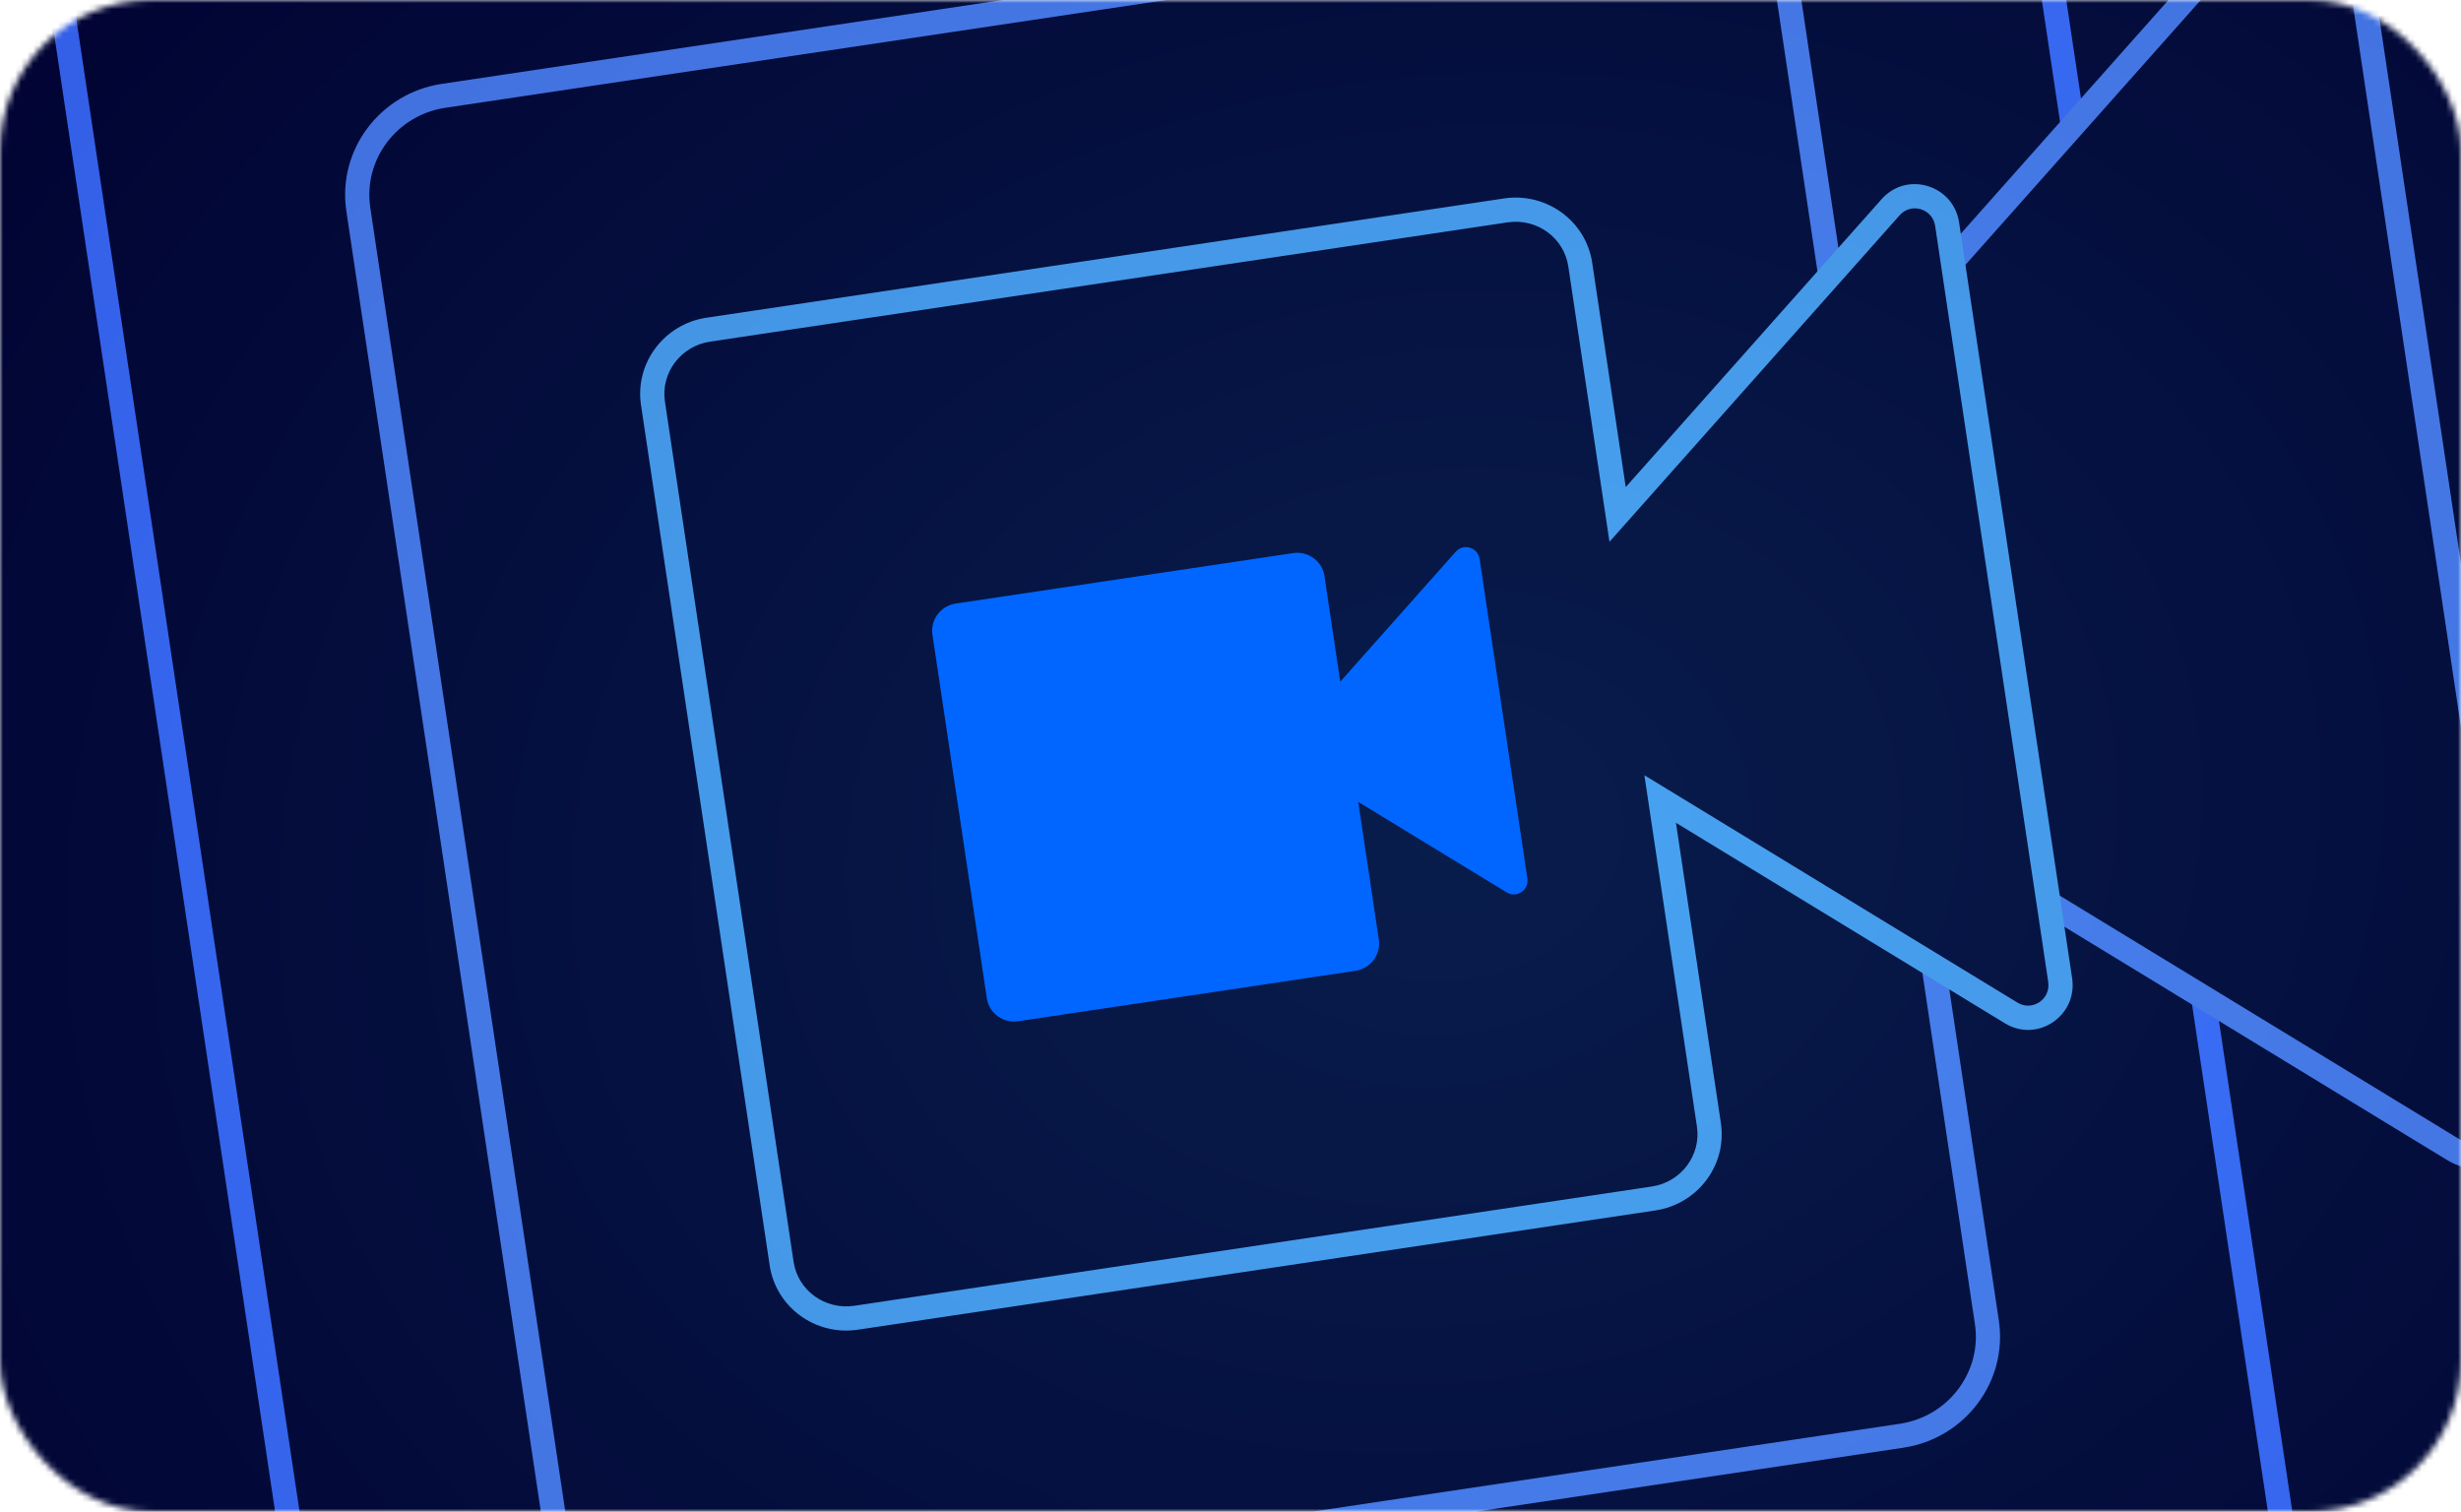 <svg width="407" height="250" viewBox="0 0 407 250" fill="none" xmlns="http://www.w3.org/2000/svg">
<mask id="mask0_364_804" style="mask-type:alpha" maskUnits="userSpaceOnUse" x="0" y="0" width="407" height="250">
<rect width="407" height="250" rx="25" fill="white"/>
</mask>
<g mask="url(#mask0_364_804)">
<path d="M161.604 105.826C161.296 103.767 162.742 101.844 164.834 101.531L211.359 94.573C213.45 94.261 215.396 95.676 215.703 97.735L223.209 147.926C223.517 149.984 222.071 151.907 219.98 152.22L173.455 159.178C171.363 159.491 169.418 158.075 169.11 156.016L161.604 105.826Z" fill="#2F80ED"/>
<path d="M211.145 123.296C210.125 122.675 209.916 121.273 210.709 120.38L233.81 94.383C234.881 93.178 236.864 93.779 237.103 95.382L243.698 139.479C243.938 141.081 242.218 142.236 240.841 141.397L211.145 123.296Z" fill="#2F80ED"/>
<path d="M429.271 -279.916C455.166 -283.789 479.248 -266.263 483.061 -240.771L510.06 -60.23L707.374 -282.273C720.633 -297.194 745.178 -289.755 748.145 -269.916L829.795 276.054C832.762 295.894 811.467 310.188 794.423 299.798L540.781 145.195L575.992 380.633C579.804 406.125 561.903 429.93 536.008 433.803L-40.017 519.947C-65.912 523.82 -89.994 506.294 -93.806 480.802L-186.738 -140.602C-190.55 -166.094 -172.649 -189.899 -146.754 -193.772L429.271 -279.916Z" fill="black"/>
<path d="M483.061 -240.771L485.039 -241.067L485.039 -241.067L483.061 -240.771ZM510.06 -60.23L508.082 -59.934L508.714 -55.705L511.555 -58.901L510.06 -60.23ZM707.374 -282.273L708.869 -280.944L708.869 -280.944L707.374 -282.273ZM748.145 -269.916L746.167 -269.62L748.145 -269.916ZM829.795 276.054L831.773 275.759L831.773 275.759L829.795 276.054ZM794.423 299.798L793.382 301.506L793.382 301.506L794.423 299.798ZM540.781 145.195L541.822 143.487L538.17 141.261L538.803 145.491L540.781 145.195ZM575.992 380.633L577.97 380.337L577.97 380.337L575.992 380.633ZM536.008 433.803L536.304 435.781L536.008 433.803ZM-40.017 519.947L-40.313 517.969L-40.017 519.947ZM429.271 -279.916L429.567 -277.938C454.398 -281.652 477.438 -264.846 481.083 -240.475L483.061 -240.771L485.039 -241.067C481.059 -267.68 455.933 -285.926 428.975 -281.894L429.271 -279.916ZM483.061 -240.771L481.083 -240.475L508.082 -59.934L510.06 -60.23L512.038 -60.525L485.039 -241.067L483.061 -240.771ZM510.06 -60.23L511.555 -58.901L708.869 -280.944L707.374 -282.273L705.879 -283.601L508.565 -61.558L510.06 -60.23ZM707.374 -282.273L708.869 -280.944C720.979 -294.572 743.446 -287.814 746.167 -269.62L748.145 -269.916L750.123 -270.212C746.91 -291.696 720.287 -299.815 705.879 -283.601L707.374 -282.273ZM748.145 -269.916L746.167 -269.62L827.817 276.35L829.795 276.054L831.773 275.759L750.123 -270.212L748.145 -269.916ZM829.795 276.054L827.817 276.35C830.538 294.544 811.031 307.579 795.464 298.09L794.423 299.798L793.382 301.506C811.903 312.796 834.986 297.243 831.773 275.759L829.795 276.054ZM794.423 299.798L795.464 298.09L541.822 143.487L540.781 145.195L539.74 146.903L793.382 301.506L794.423 299.798ZM540.781 145.195L538.803 145.491L574.014 380.929L575.992 380.633L577.97 380.337L542.759 144.899L540.781 145.195ZM575.992 380.633L574.014 380.929C577.658 405.299 560.544 428.111 535.712 431.825L536.008 433.803L536.304 435.781C563.262 431.749 581.95 406.951 577.97 380.337L575.992 380.633ZM536.008 433.803L535.712 431.825L-40.313 517.969L-40.017 519.947L-39.721 521.925L536.304 435.781L536.008 433.803ZM-40.017 519.947L-40.313 517.969C-65.144 521.683 -88.184 504.877 -91.829 480.506L-93.806 480.802L-95.784 481.098C-91.804 507.711 -66.679 525.957 -39.721 521.925L-40.017 519.947ZM-93.806 480.802L-91.829 480.506L-184.76 -140.898L-186.738 -140.602L-188.716 -140.306L-95.784 481.098L-93.806 480.802ZM-186.738 -140.602L-184.76 -140.898C-188.404 -165.269 -171.29 -188.08 -146.458 -191.794L-146.754 -193.772L-147.05 -195.75C-174.007 -191.718 -192.696 -166.92 -188.716 -140.306L-186.738 -140.602ZM-146.754 -193.772L-146.458 -191.794L429.567 -277.938L429.271 -279.916L428.975 -281.894L-147.05 -195.75L-146.754 -193.772Z" fill="#1C61FF"/>
<path d="M380.63 -192.523C401.268 -195.609 420.463 -181.641 423.501 -161.324L445.019 -17.441L602.272 -194.401C612.839 -206.294 632.402 -200.364 634.766 -184.552L699.842 250.591C702.207 266.403 685.235 277.795 671.65 269.515L469.507 146.301L497.569 333.942C500.607 354.259 486.339 373.232 465.701 376.318L6.603 444.977C-14.035 448.063 -33.229 434.094 -36.267 413.777L-110.334 -81.489C-113.373 -101.806 -99.106 -120.778 -78.467 -123.864L380.63 -192.523Z" fill="black"/>
<path d="M423.501 -161.324L425.479 -161.62L425.479 -161.62L423.501 -161.324ZM445.019 -17.441L443.041 -17.145L443.674 -12.916L446.514 -16.112L445.019 -17.441ZM602.272 -194.401L603.767 -193.073L603.767 -193.073L602.272 -194.401ZM634.766 -184.552L632.788 -184.257L632.788 -184.257L634.766 -184.552ZM699.842 250.591L701.82 250.295L701.82 250.295L699.842 250.591ZM671.65 269.515L670.609 271.222L670.609 271.222L671.65 269.515ZM469.507 146.301L470.548 144.593L466.896 142.367L467.529 146.597L469.507 146.301ZM6.603 444.977L6.899 446.955L6.899 446.955L6.603 444.977ZM-110.334 -81.489L-112.312 -81.193L-112.312 -81.193L-110.334 -81.489ZM-78.467 -123.864L-78.763 -125.842L-78.763 -125.842L-78.467 -123.864ZM380.63 -192.523L380.926 -190.545C400.501 -193.472 418.652 -180.224 421.523 -161.028L423.501 -161.324L425.479 -161.62C422.273 -183.059 402.036 -197.746 380.334 -194.501L380.63 -192.523ZM423.501 -161.324L421.523 -161.028L443.041 -17.145L445.019 -17.441L446.997 -17.737L425.479 -161.62L423.501 -161.324ZM445.019 -17.441L446.514 -16.112L603.767 -193.073L602.272 -194.401L600.777 -195.73L443.524 -18.769L445.019 -17.441ZM602.272 -194.401L603.767 -193.073C613.185 -203.672 630.67 -198.423 632.788 -184.257L634.766 -184.552L636.744 -184.848C634.134 -202.305 612.494 -208.915 600.777 -195.73L602.272 -194.401ZM634.766 -184.552L632.788 -184.257L697.864 250.887L699.842 250.591L701.82 250.295L636.744 -184.848L634.766 -184.552ZM699.842 250.591L697.864 250.887C699.983 265.053 684.799 275.187 672.691 267.807L671.65 269.515L670.609 271.222C685.671 280.403 704.431 267.753 701.82 250.295L699.842 250.591ZM671.65 269.515L672.691 267.807L470.548 144.593L469.507 146.301L468.466 148.009L670.609 271.222L671.65 269.515ZM469.507 146.301L467.529 146.597L495.591 334.237L497.569 333.942L499.547 333.646L471.485 146.005L469.507 146.301ZM497.569 333.942L495.591 334.237C498.461 353.433 484.98 371.413 465.405 374.34L465.701 376.318L465.996 378.296C487.698 375.051 502.753 355.085 499.547 333.646L497.569 333.942ZM465.701 376.318L465.405 374.34L6.307 442.999L6.603 444.977L6.899 446.955L465.996 378.296L465.701 376.318ZM6.603 444.977L6.307 442.999C-13.268 445.926 -31.418 432.677 -34.289 413.481L-36.267 413.777L-38.245 414.073C-35.039 435.512 -14.803 450.2 6.899 446.955L6.603 444.977ZM-36.267 413.777L-34.289 413.481L-108.356 -81.784L-110.334 -81.489L-112.312 -81.193L-38.245 414.073L-36.267 413.777ZM-110.334 -81.489L-108.356 -81.784C-111.227 -100.98 -97.747 -118.959 -78.171 -121.886L-78.467 -123.864L-78.763 -125.842C-100.464 -122.597 -115.518 -102.632 -112.312 -81.193L-110.334 -81.489ZM-78.467 -123.864L-78.171 -121.886L380.926 -190.545L380.63 -192.523L380.334 -194.501L-78.763 -125.842L-78.467 -123.864Z" fill="#1C61FF"/>
<path d="M341.465 -126.8C357.885 -129.255 373.156 -118.141 375.574 -101.976L392.692 12.491L517.798 -128.294C526.206 -137.756 541.771 -133.039 543.653 -120.458L595.43 225.762C597.311 238.343 583.808 247.407 572.999 240.819L412.179 142.792L434.505 292.08C436.922 308.246 425.571 323.341 409.151 325.797L43.872 380.425C27.451 382.88 12.18 371.766 9.762 355.601L-49.169 -38.455C-51.587 -54.621 -40.235 -69.716 -23.814 -72.172L341.465 -126.8Z" fill="black"/>
<path d="M341.465 -126.8L341.169 -128.778L341.169 -128.778L341.465 -126.8ZM375.574 -101.976L377.552 -102.272L377.552 -102.272L375.574 -101.976ZM392.692 12.491L390.714 12.787L391.347 17.016L394.187 13.82L392.692 12.491ZM517.798 -128.294L516.303 -129.623L516.303 -129.623L517.798 -128.294ZM543.653 -120.458L541.675 -120.162L541.675 -120.162L543.653 -120.458ZM595.43 225.762L597.408 225.466L597.408 225.466L595.43 225.762ZM572.999 240.819L571.958 242.526L571.958 242.526L572.999 240.819ZM412.179 142.792L413.22 141.085L409.569 138.859L410.201 143.088L412.179 142.792ZM434.505 292.08L436.483 291.785L436.483 291.785L434.505 292.08ZM409.151 325.797L409.446 327.775L409.446 327.775L409.151 325.797ZM9.762 355.601L7.784 355.897L7.784 355.897L9.762 355.601ZM-49.169 -38.455L-51.148 -38.16L-51.148 -38.16L-49.169 -38.455ZM341.465 -126.8L341.76 -124.822C357.118 -127.118 371.346 -116.724 373.596 -101.68L375.574 -101.976L377.552 -102.272C374.966 -119.558 358.652 -131.392 341.169 -128.778L341.465 -126.8ZM375.574 -101.976L373.596 -101.68L390.714 12.787L392.692 12.491L394.67 12.195L377.552 -102.272L375.574 -101.976ZM392.692 12.491L394.187 13.82L519.293 -126.966L517.798 -128.294L516.303 -129.623L391.197 11.163L392.692 12.491ZM517.798 -128.294L519.293 -126.966C526.552 -135.135 540.039 -131.098 541.675 -120.162L543.653 -120.458L545.631 -120.754C543.503 -134.98 525.861 -140.378 516.303 -129.623L517.798 -128.294ZM543.653 -120.458L541.675 -120.162L593.452 226.058L595.43 225.762L597.408 225.466L545.631 -120.754L543.653 -120.458ZM595.43 225.762L593.452 226.058C595.087 236.993 583.372 244.799 574.04 239.111L572.999 240.819L571.958 242.526C584.244 250.015 599.535 239.692 597.408 225.466L595.43 225.762ZM572.999 240.819L574.04 239.111L413.22 141.085L412.179 142.792L411.138 144.5L571.958 242.526L572.999 240.819ZM412.179 142.792L410.201 143.088L432.527 292.376L434.505 292.08L436.483 291.785L414.157 142.496L412.179 142.792ZM434.505 292.08L432.527 292.376C434.777 307.42 424.212 321.522 408.855 323.819L409.151 325.797L409.446 327.775C426.93 325.16 439.068 309.071 436.483 291.785L434.505 292.08ZM409.151 325.797L408.855 323.819L43.576 378.447L43.872 380.425L44.168 382.403L409.446 327.775L409.151 325.797ZM43.872 380.425L43.576 378.447C28.219 380.743 13.99 370.349 11.74 355.305L9.762 355.601L7.784 355.897C10.369 373.183 26.684 385.017 44.168 382.403L43.872 380.425ZM9.762 355.601L11.74 355.305L-47.191 -38.751L-49.169 -38.455L-51.148 -38.16L7.784 355.897L9.762 355.601ZM-49.169 -38.455L-47.191 -38.751C-49.441 -53.795 -38.876 -67.897 -23.518 -70.194L-23.814 -72.172L-24.11 -74.15C-41.594 -71.535 -53.733 -55.446 -51.148 -38.16L-49.169 -38.455ZM-23.814 -72.172L-23.518 -70.194L341.76 -124.822L341.465 -126.8L341.169 -128.778L-24.11 -74.15L-23.814 -72.172Z" fill="#1C61FF"/>
<path d="M306.731 -66.183C319.193 -68.046 330.783 -59.612 332.618 -47.344L345.612 39.54L440.567 -67.317C446.949 -74.498 458.761 -70.917 460.189 -61.369L499.485 201.393C500.913 210.941 490.665 217.82 482.462 212.821L360.399 138.419L377.344 251.724C379.178 263.993 370.563 275.449 358.1 277.313L80.873 318.772C68.41 320.636 56.82 312.202 54.985 299.933L10.26 0.865C8.425 -11.403 17.041 -22.86 29.503 -24.723L306.731 -66.183Z" fill="black"/>
<path d="M306.731 -66.183L306.435 -68.161L306.435 -68.161L306.731 -66.183ZM332.618 -47.344L334.596 -47.639L334.596 -47.639L332.618 -47.344ZM345.612 39.54L343.634 39.836L344.266 44.065L347.107 40.868L345.612 39.54ZM440.567 -67.317L439.072 -68.645L439.072 -68.645L440.567 -67.317ZM460.189 -61.369L458.211 -61.073L460.189 -61.369ZM499.485 201.393L501.463 201.097L501.463 201.097L499.485 201.393ZM482.462 212.821L481.421 214.529L481.421 214.529L482.462 212.821ZM360.399 138.419L361.44 136.711L357.788 134.485L358.421 138.715L360.399 138.419ZM377.344 251.724L379.322 251.428L379.322 251.428L377.344 251.724ZM358.1 277.313L358.396 279.291L358.396 279.291L358.1 277.313ZM54.985 299.933L53.007 300.229L53.007 300.229L54.985 299.933ZM10.26 0.865L8.282 1.161L8.282 1.161L10.26 0.865ZM29.503 -24.723L29.799 -22.745L29.503 -24.723ZM306.731 -66.183L307.026 -64.205C318.426 -65.909 328.973 -58.195 330.64 -47.048L332.618 -47.344L334.596 -47.639C332.593 -61.03 319.96 -70.183 306.435 -68.161L306.731 -66.183ZM332.618 -47.344L330.64 -47.048L343.634 39.836L345.612 39.54L347.59 39.244L334.596 -47.639L332.618 -47.344ZM345.612 39.54L347.107 40.868L442.062 -65.988L440.567 -67.317L439.072 -68.645L344.117 38.211L345.612 39.54ZM440.567 -67.317L442.062 -65.988C447.294 -71.876 457.029 -68.976 458.211 -61.073L460.189 -61.369L462.167 -61.665C460.493 -72.858 446.603 -77.119 439.072 -68.645L440.567 -67.317ZM460.189 -61.369L458.211 -61.073L497.507 201.689L499.485 201.393L501.463 201.097L462.167 -61.665L460.189 -61.369ZM499.485 201.393L497.507 201.689C498.689 209.592 490.229 215.212 483.503 211.113L482.462 212.821L481.421 214.529C491.101 220.428 503.137 212.291 501.463 201.097L499.485 201.393ZM482.462 212.821L483.503 211.113L361.44 136.711L360.399 138.419L359.358 140.126L481.421 214.529L482.462 212.821ZM360.399 138.419L358.421 138.715L375.366 252.02L377.344 251.724L379.322 251.428L362.377 138.123L360.399 138.419ZM377.344 251.724L375.366 252.02C377.033 263.167 369.204 273.63 357.805 275.335L358.1 277.313L358.396 279.291C371.922 277.268 381.324 264.819 379.322 251.428L377.344 251.724ZM358.1 277.313L357.805 275.335L80.577 316.794L80.873 318.772L81.169 320.75L358.396 279.291L358.1 277.313ZM80.873 318.772L80.577 316.794C69.178 318.499 58.63 310.784 56.963 299.637L54.985 299.933L53.007 300.229C55.01 313.619 67.643 322.773 81.169 320.75L80.873 318.772ZM54.985 299.933L56.963 299.637L12.238 0.569L10.26 0.865L8.282 1.161L53.007 300.229L54.985 299.933ZM10.26 0.865L12.238 0.569C10.571 -10.578 18.399 -21.041 29.799 -22.745L29.503 -24.723L29.207 -26.701C15.682 -24.679 6.279 -12.229 8.282 1.161L10.26 0.865ZM29.503 -24.723L29.799 -22.745L307.026 -64.205L306.731 -66.183L306.435 -68.161L29.207 -26.701L29.503 -24.723Z" fill="#4981FF"/>
<path d="M276.779 -14.573C285.923 -15.941 294.427 -9.752 295.773 -0.75L305.307 63.003L374.984 -15.406C379.667 -20.675 388.333 -18.048 389.381 -11.042L418.213 181.747C419.26 188.753 411.741 193.8 405.723 190.131L316.155 135.536L328.588 218.676C329.935 227.678 323.614 236.084 314.47 237.451L111.067 267.87C101.923 269.238 93.419 263.049 92.073 254.047L59.258 34.621C57.912 25.619 64.233 17.213 73.376 15.846L276.779 -14.573Z" fill="black"/>
<path d="M276.779 -14.573L276.484 -16.551L276.484 -16.551L276.779 -14.573ZM295.773 -0.75L293.795 -0.454L295.773 -0.75ZM305.307 63.003L303.329 63.299L303.962 67.528L306.802 64.332L305.307 63.003ZM374.984 -15.406L376.479 -14.078L376.479 -14.078L374.984 -15.406ZM389.381 -11.042L387.403 -10.746L387.403 -10.746L389.381 -11.042ZM418.213 181.747L420.191 181.452L420.191 181.452L418.213 181.747ZM405.723 190.131L404.682 191.839L404.682 191.839L405.723 190.131ZM316.155 135.536L317.196 133.828L313.544 131.603L314.177 135.832L316.155 135.536ZM314.47 237.451L314.766 239.429L314.766 239.429L314.47 237.451ZM111.067 267.87L111.363 269.848L111.363 269.848L111.067 267.87ZM92.073 254.047L90.095 254.343L92.073 254.047ZM59.258 34.621L61.236 34.325L59.258 34.621ZM73.376 15.846L73.081 13.868L73.081 13.868L73.376 15.846ZM276.779 -14.573L277.075 -12.595C285.156 -13.804 292.617 -8.334 293.795 -0.454L295.773 -0.75L297.751 -1.046C296.237 -11.169 286.691 -18.078 276.484 -16.551L276.779 -14.573ZM295.773 -0.75L293.795 -0.454L303.329 63.299L305.307 63.003L307.285 62.707L297.751 -1.046L295.773 -0.75ZM305.307 63.003L306.802 64.332L376.479 -14.078L374.984 -15.406L373.489 -16.735L303.812 61.674L305.307 63.003ZM374.984 -15.406L376.479 -14.078C380.012 -18.053 386.601 -16.107 387.403 -10.746L389.381 -11.042L391.359 -11.338C390.065 -19.989 379.321 -23.297 373.489 -16.735L374.984 -15.406ZM389.381 -11.042L387.403 -10.746L416.235 182.043L418.213 181.747L420.191 181.452L391.359 -11.338L389.381 -11.042ZM418.213 181.747L416.235 182.043C417.036 187.403 411.305 191.192 406.764 188.423L405.723 190.131L404.682 191.839C412.177 196.408 421.484 190.102 420.191 181.452L418.213 181.747ZM405.723 190.131L406.764 188.423L317.196 133.828L316.155 135.536L315.114 137.244L404.682 191.839L405.723 190.131ZM316.155 135.536L314.177 135.832L326.61 218.972L328.588 218.676L330.566 218.38L318.133 135.24L316.155 135.536ZM328.588 218.676L326.61 218.972C327.789 226.852 322.255 234.265 314.174 235.473L314.47 237.451L314.766 239.429C324.973 237.903 332.08 228.503 330.566 218.38L328.588 218.676ZM314.47 237.451L314.174 235.473L110.771 265.892L111.067 267.87L111.363 269.848L314.766 239.429L314.47 237.451ZM111.067 267.87L110.771 265.892C102.69 267.101 95.23 261.631 94.051 253.751L92.073 254.047L90.095 254.343C91.609 264.466 101.156 271.375 111.363 269.848L111.067 267.87ZM92.073 254.047L94.051 253.751L61.236 34.325L59.258 34.621L57.28 34.917L90.095 254.343L92.073 254.047ZM59.258 34.621L61.236 34.325C60.057 26.445 65.592 19.032 73.672 17.824L73.376 15.846L73.081 13.868C62.874 15.394 55.766 24.794 57.28 34.917L59.258 34.621ZM73.376 15.846L73.672 17.824L277.075 -12.595L276.779 -14.573L276.484 -16.551L73.081 13.868L73.376 15.846Z" fill="#5B96EE"/>
<path d="M249.026 34.799C254.955 33.912 260.469 37.925 261.342 43.761L267.521 85.081L312.683 34.259C315.719 30.844 321.338 32.547 322.018 37.09L340.712 162.093C341.391 166.635 336.516 169.907 332.613 167.529L274.559 132.143L282.619 186.036C283.492 191.873 279.393 197.323 273.464 198.21L141.58 217.933C135.651 218.82 130.137 214.807 129.264 208.971L107.987 66.695C107.114 60.859 111.213 55.409 117.141 54.522L249.026 34.799Z" fill="black"/>
<path d="M249.026 34.799L248.73 32.821L248.73 32.821L249.026 34.799ZM261.342 43.761L263.32 43.465L263.32 43.465L261.342 43.761ZM267.521 85.081L265.543 85.377L266.176 89.606L269.016 86.409L267.521 85.081ZM312.683 34.259L311.188 32.931L311.188 32.931L312.683 34.259ZM322.018 37.09L320.039 37.385L322.018 37.09ZM340.712 162.093L342.69 161.797L342.69 161.797L340.712 162.093ZM332.613 167.529L331.572 169.237L331.573 169.237L332.613 167.529ZM274.559 132.143L275.6 130.435L271.949 128.209L272.581 132.438L274.559 132.143ZM282.619 186.036L284.597 185.741L284.597 185.741L282.619 186.036ZM273.464 198.21L273.76 200.188L273.76 200.188L273.464 198.21ZM141.58 217.933L141.875 219.911L141.58 217.933ZM129.264 208.971L127.286 209.266L127.286 209.266L129.264 208.971ZM107.987 66.695L106.009 66.991L106.009 66.991L107.987 66.695ZM117.141 54.522L117.437 56.5L117.141 54.522ZM249.026 34.799L249.322 36.777C254.188 36.049 258.659 39.342 259.364 44.057L261.342 43.761L263.32 43.465C262.279 36.507 255.722 31.775 248.73 32.821L249.026 34.799ZM261.342 43.761L259.364 44.057L265.543 85.377L267.521 85.081L269.499 84.785L263.32 43.465L261.342 43.761ZM267.521 85.081L269.016 86.409L314.178 35.588L312.683 34.259L311.188 32.931L266.026 83.752L267.521 85.081ZM312.683 34.259L314.178 35.588C316.064 33.465 319.606 34.488 320.039 37.385L322.018 37.09L323.996 36.794C323.07 30.607 315.373 28.222 311.188 32.931L312.683 34.259ZM322.018 37.09L320.039 37.385L338.734 162.389L340.712 162.093L342.69 161.797L323.996 36.794L322.018 37.09ZM340.712 162.093L338.734 162.389C339.167 165.285 336.08 167.299 333.654 165.821L332.613 167.529L331.573 169.237C336.952 172.515 343.615 167.984 342.69 161.797L340.712 162.093ZM332.613 167.529L333.654 165.821L275.6 130.435L274.559 132.143L273.518 133.85L331.572 169.237L332.613 167.529ZM274.559 132.143L272.581 132.438L280.641 186.332L282.619 186.036L284.597 185.741L276.537 131.847L274.559 132.143ZM282.619 186.036L280.641 186.332C281.346 191.047 278.034 195.504 273.169 196.232L273.464 198.21L273.76 200.188C280.752 199.142 285.638 192.699 284.597 185.741L282.619 186.036ZM273.464 198.21L273.169 196.232L141.284 215.955L141.58 217.933L141.875 219.911L273.76 200.188L273.464 198.21ZM141.58 217.933L141.284 215.955C136.418 216.683 131.947 213.39 131.242 208.675L129.264 208.971L127.286 209.266C128.327 216.225 134.884 220.957 141.875 219.911L141.58 217.933ZM129.264 208.971L131.242 208.675L109.965 66.4L107.987 66.695L106.009 66.991L127.286 209.266L129.264 208.971ZM107.987 66.695L109.965 66.4C109.26 61.685 112.572 57.228 117.437 56.5L117.141 54.522L116.846 52.544C109.854 53.59 104.968 60.033 106.009 66.991L107.987 66.695ZM117.141 54.522L117.437 56.5L249.322 36.777L249.026 34.799L248.73 32.821L116.846 52.544L117.141 54.522Z" fill="#5BC1EE"/>
<g opacity="0.3">
<g opacity="0.6" filter="url(#filter0_f_364_804)">
<circle cx="202.992" cy="125.169" r="317.019" transform="rotate(-8.506 202.992 125.169)" fill="black"/>
</g>
<g filter="url(#filter1_f_364_804)">
<ellipse cx="239.71" cy="138.578" rx="430.039" ry="335.533" transform="rotate(-8.506 239.71 138.578)" fill="url(#paint0_radial_364_804)"/>
</g>
</g>
<path d="M213.83 91.477C216.337 91.102 218.668 92.798 219.037 95.265L221.651 112.742L240.75 91.249C242.033 89.805 244.409 90.525 244.696 92.445L252.599 145.289C252.886 147.209 250.825 148.593 249.175 147.587L224.624 132.621L228.032 155.411C228.401 157.878 226.668 160.183 224.161 160.557L168.408 168.895C165.902 169.27 163.571 167.574 163.202 165.106L154.207 104.961C153.838 102.493 155.571 100.19 158.077 99.815L213.83 91.477Z" fill="#0066FF"/>
</g>
<defs>
<filter id="filter0_f_364_804" x="-309.857" y="-387.679" width="1025.7" height="1025.7" filterUnits="userSpaceOnUse" color-interpolation-filters="sRGB">
<feFlood flood-opacity="0" result="BackgroundImageFix"/>
<feBlend mode="normal" in="SourceGraphic" in2="BackgroundImageFix" result="shape"/>
<feGaussianBlur stdDeviation="97.893" result="effect1_foregroundBlur_364_804"/>
</filter>
<filter id="filter1_f_364_804" x="-384.314" y="-395.153" width="1248.05" height="1067.46" filterUnits="userSpaceOnUse" color-interpolation-filters="sRGB">
<feFlood flood-opacity="0" result="BackgroundImageFix"/>
<feBlend mode="normal" in="SourceGraphic" in2="BackgroundImageFix" result="shape"/>
<feGaussianBlur stdDeviation="97.893" result="effect1_foregroundBlur_364_804"/>
</filter>
<radialGradient id="paint0_radial_364_804" cx="0" cy="0" r="1" gradientUnits="userSpaceOnUse" gradientTransform="translate(239.71 138.578) rotate(90) scale(335.533 430.039)">
<stop stop-color="#1C61FF"/>
<stop offset="0.781" stop-color="#0003A2"/>
</radialGradient>
</defs>
</svg>
